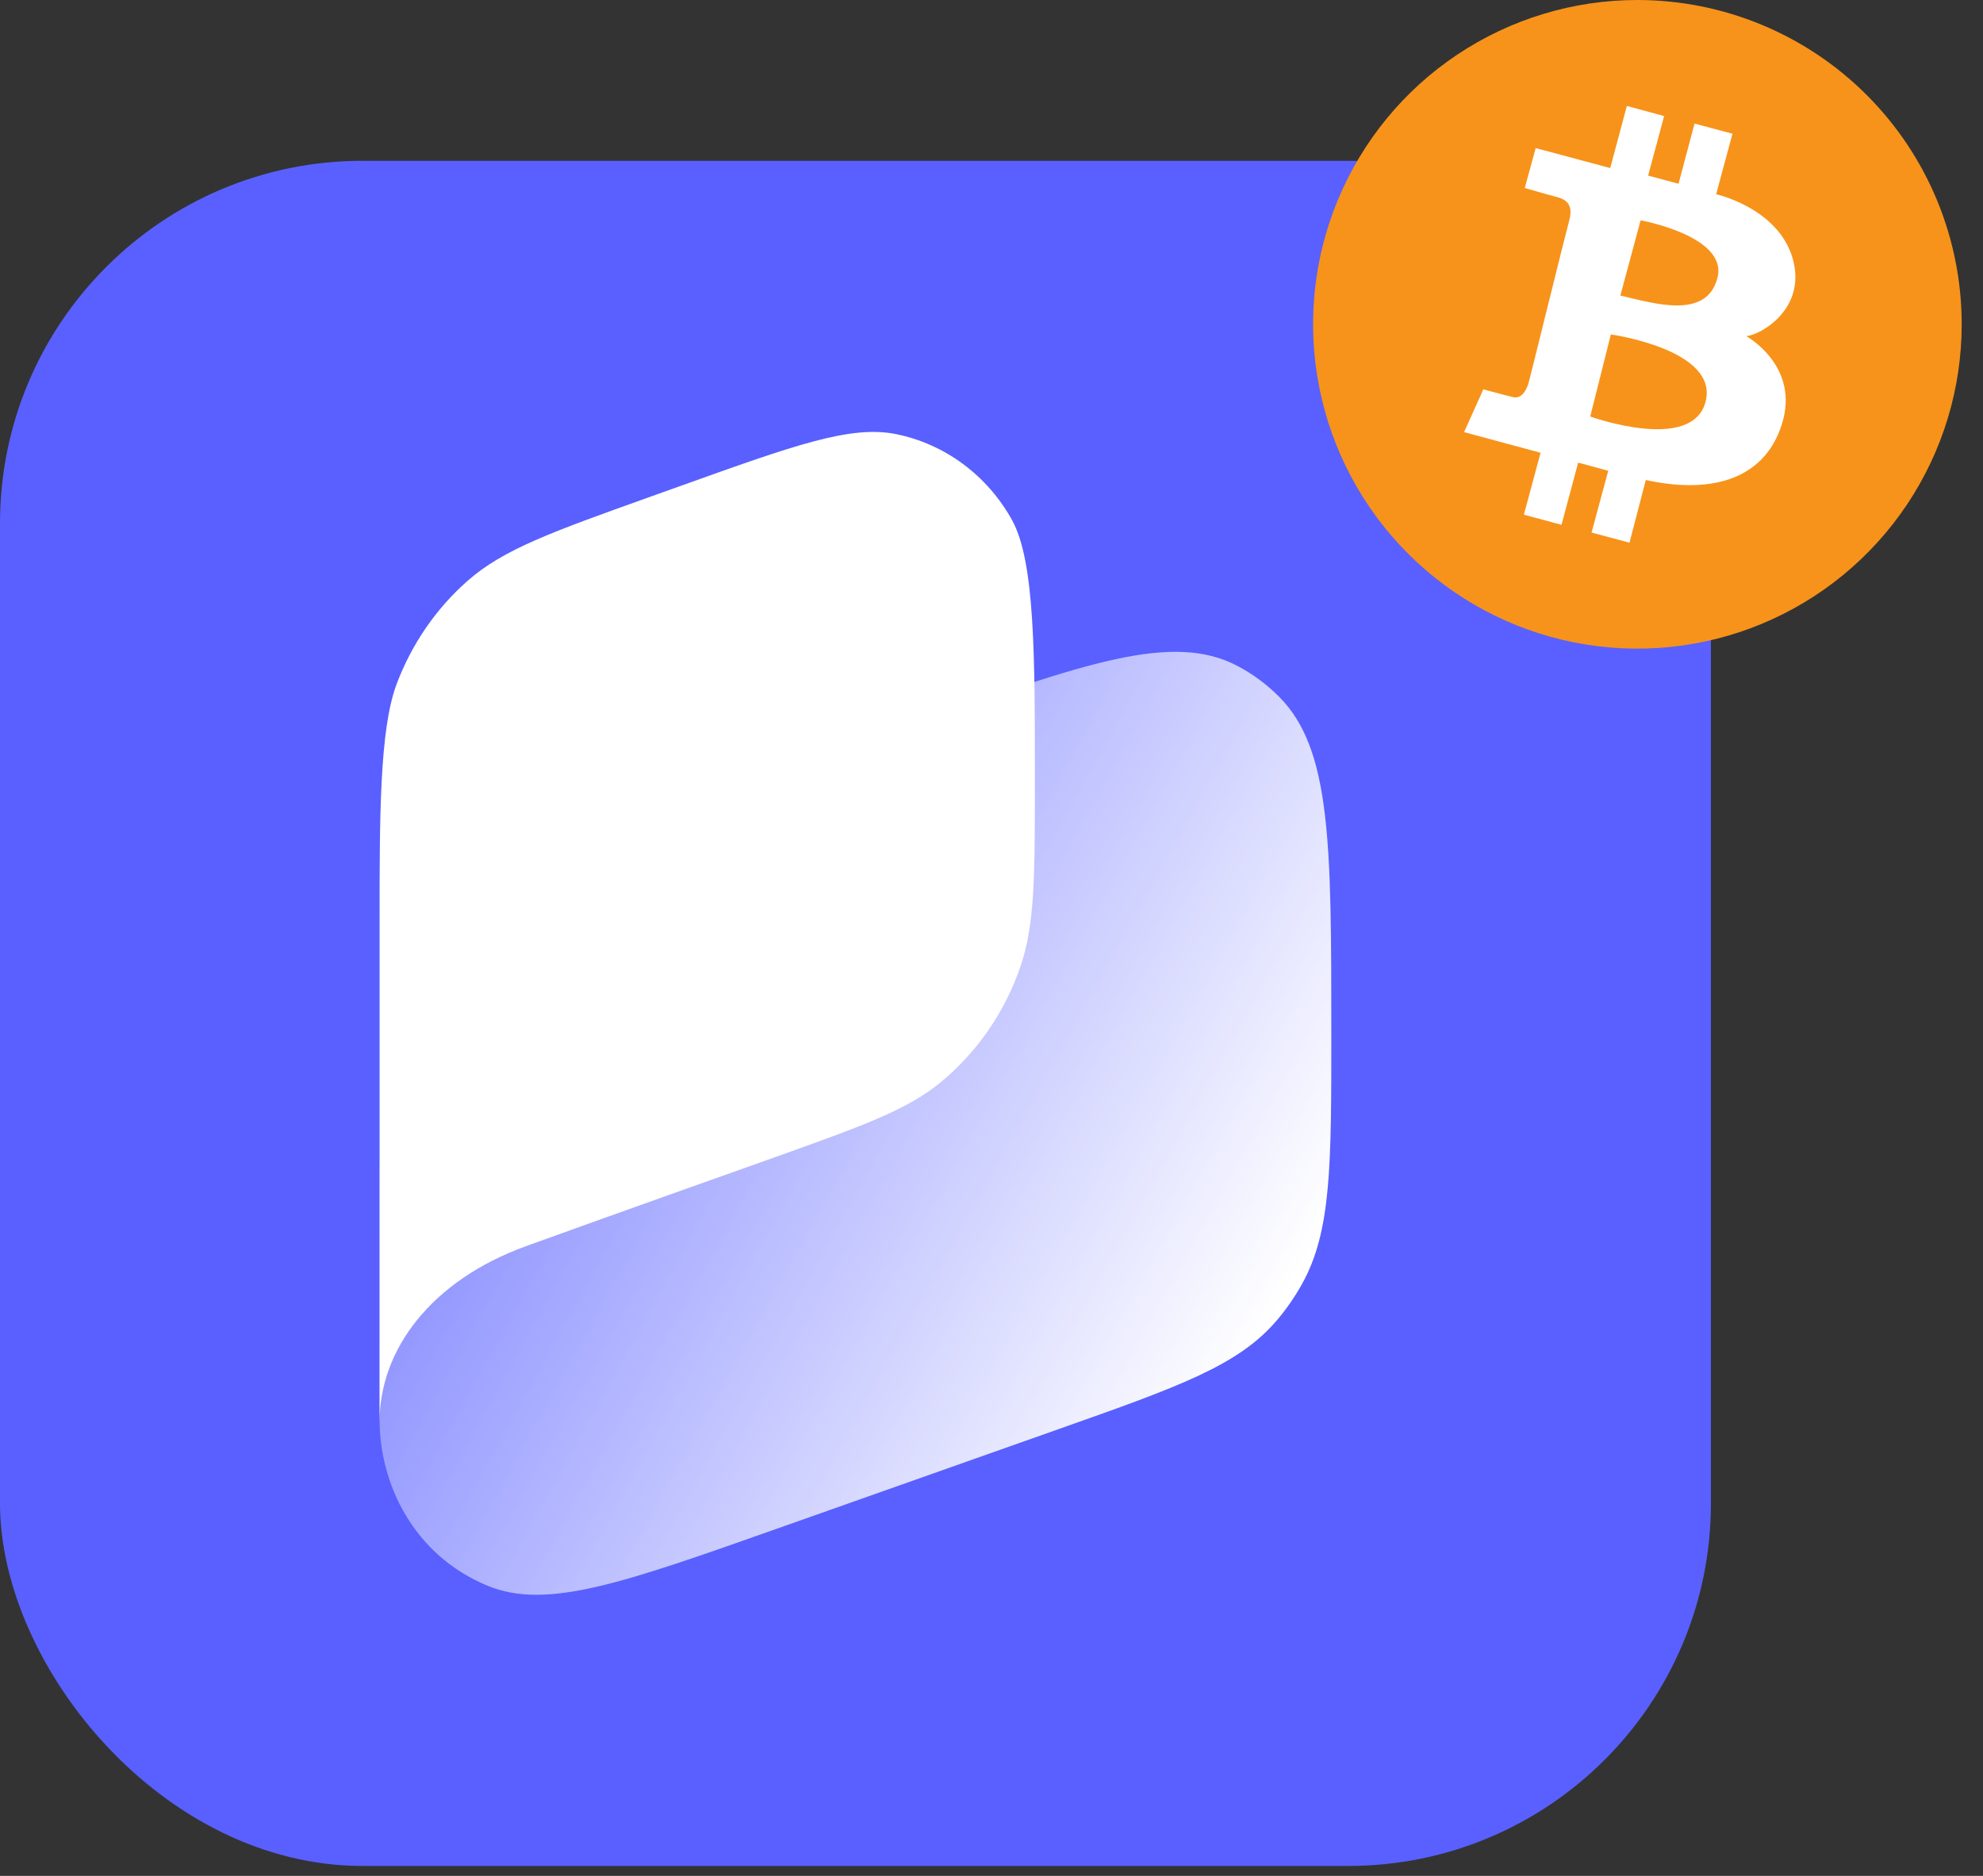 <svg width="74" height="70" viewBox="0 0 74 70" fill="none" xmlns="http://www.w3.org/2000/svg">
<rect x="0" y="0" width="74" height="70" fill="#333333" stroke="none"/>
<rect y="6" width="63.847" height="63.629" rx="13.53" fill="#5960FF"/>
<path d="M14.165 46.097C14.165 41.151 14.165 38.677 15.144 36.642C15.584 35.727 16.162 34.891 16.855 34.164C18.398 32.546 20.656 31.748 25.174 30.152L34.066 27.009C40.539 24.721 43.775 23.577 46.189 24.855C46.757 25.156 47.278 25.542 47.735 26.002C49.681 27.957 49.681 31.501 49.681 38.59C49.681 43.497 49.681 45.951 48.588 47.912C48.324 48.387 48.015 48.835 47.666 49.248C46.228 50.953 43.987 51.745 39.505 53.328L28.947 57.06C23.248 59.074 20.398 60.081 18.201 59.175C15.386 58.014 14.165 55.314 14.165 52.991C14.165 51.422 14.165 48.531 14.165 46.097Z" fill="url(#paint0_linear_1426_2219)"/>
<path fill-rule="evenodd" clip-rule="evenodd" d="M14.165 34.428C14.165 30.466 14.165 27.218 14.801 25.527C15.362 24.034 16.273 22.709 17.451 21.672C18.786 20.498 20.593 19.851 24.206 18.558L25.452 18.113C29.648 16.611 31.746 15.86 33.43 16.198C35.253 16.563 36.833 17.731 37.761 19.397C38.619 20.937 38.619 24.445 38.619 29.046C38.619 32.676 38.619 34.491 38.084 36.056C37.502 37.758 36.471 39.256 35.11 40.381C33.857 41.416 32.202 42.008 28.891 43.193C28.891 43.193 23.19 45.212 19.638 46.498C16.086 47.784 14.165 50.365 14.165 53.049V34.428Z" fill="white"/>
<g clip-path="url(#clip0_1426_2219)">
<path d="M73.205 12.102C73.205 14.496 72.495 16.836 71.165 18.826C69.835 20.816 67.945 22.367 65.734 23.283C63.522 24.199 61.089 24.439 58.741 23.972C56.394 23.505 54.237 22.352 52.545 20.66C50.852 18.967 49.7 16.811 49.233 14.463C48.766 12.116 49.005 9.682 49.921 7.471C50.837 5.26 52.388 3.369 54.379 2.04C56.369 0.71 58.709 0 61.102 0C64.312 0 67.39 1.275 69.66 3.545C71.93 5.814 73.205 8.893 73.205 12.102Z" fill="#F7931A"/>
<path fill-rule="evenodd" clip-rule="evenodd" d="M57.307 5.526L60.089 6.271L60.71 3.954L62.101 4.331L61.503 6.552L62.638 6.857L63.236 4.612L64.651 4.99L64.041 7.248C64.041 7.248 66.352 7.759 66.895 9.638C67.439 11.518 65.701 12.504 65.164 12.542C65.164 12.542 67.188 13.652 66.493 15.836C65.797 18.02 63.663 18.41 61.417 17.91L60.808 20.251L59.393 19.872L60.015 17.568L58.893 17.262L58.271 19.583L56.867 19.206L57.49 16.895L54.635 16.125L55.354 14.528C55.354 14.528 56.16 14.748 56.464 14.82C56.769 14.893 56.965 14.576 57.051 14.259C57.137 13.942 58.429 8.691 58.551 8.259C58.674 7.826 58.624 7.489 58.111 7.355C57.599 7.222 56.901 7.014 56.901 7.014L57.307 5.526ZM60.113 12.48L59.343 15.542C59.343 15.542 63.161 16.921 63.65 14.981C64.138 13.041 60.113 12.48 60.113 12.48ZM60.467 11.028L61.223 8.222C61.223 8.222 64.493 8.808 64.09 10.369C63.687 11.93 61.76 11.332 60.467 11.028Z" fill="white"/>
</g>
<defs>
<linearGradient id="paint0_linear_1426_2219" x1="48.429" y1="47.469" x2="15.043" y2="28.959" gradientUnits="userSpaceOnUse">
<stop stop-color="white"/>
<stop offset="1" stop-color="white" stop-opacity="0.12"/>
</linearGradient>
<clipPath id="clip0_1426_2219">
<rect width="24.204" height="24.204" fill="white" transform="translate(49)"/>
</clipPath>
</defs>
</svg>

